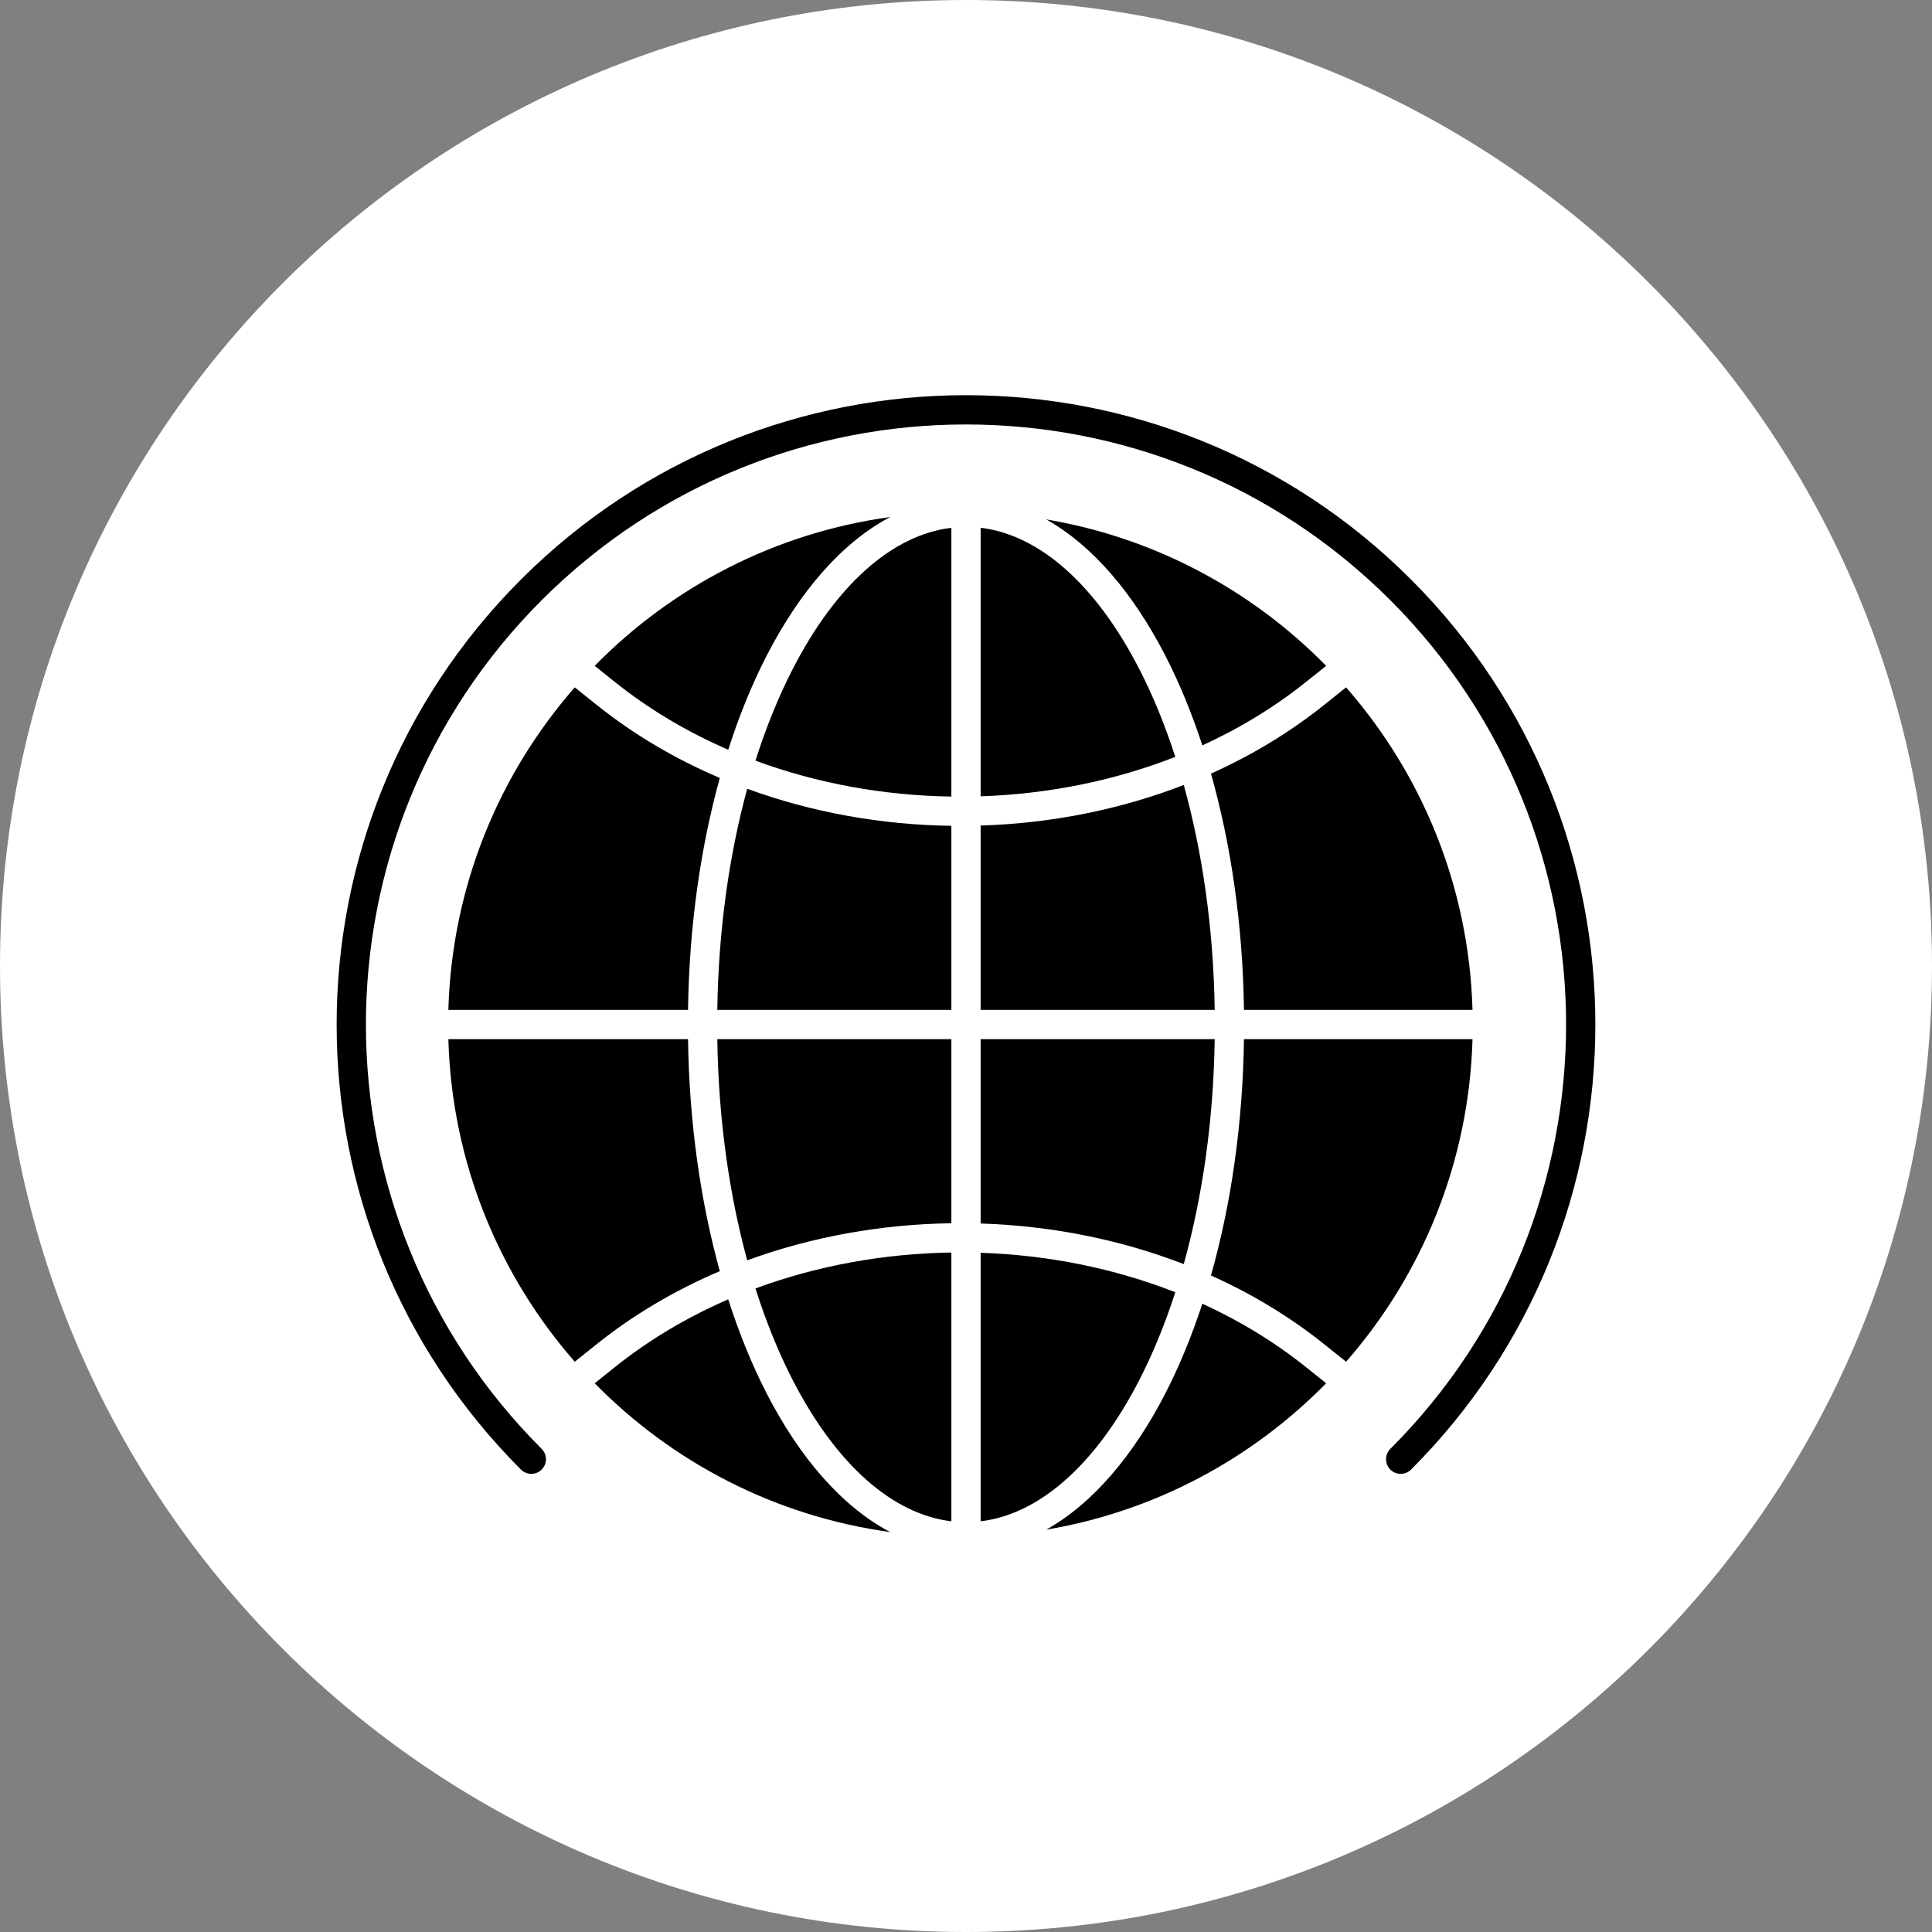 <svg width="66" height="66" viewBox="0 0 66 66" fill="none" xmlns="http://www.w3.org/2000/svg">
<rect x="0" y="0" width="66" height="66" fill="#808080" stroke="none"/>
<path d="M66 33C66 51.225 51.225 66 33 66C14.775 66 0 51.225 0 33C0 14.775 14.775 0 33 0C51.225 0 66 14.775 66 33Z" fill="white"/>
<path d="M27.081 22.854C26.598 23.793 26.17 24.843 25.808 25.985C27.928 26.769 30.211 27.178 32.5 27.212V18.03C30.48 18.273 28.558 19.982 27.081 22.854Z" fill="black"/>
<path d="M20.354 24.057C21.638 25.089 23.068 25.929 24.59 26.576C23.931 28.955 23.544 31.647 23.504 34.5H15.317C15.435 30.285 17.044 26.442 19.635 23.481L20.354 24.057Z" fill="black"/>
<path d="M20.316 22.746L20.98 23.277C22.162 24.227 23.477 25.006 24.878 25.612C25.251 24.446 25.692 23.368 26.191 22.397C27.305 20.231 28.745 18.54 30.409 17.663C26.478 18.203 22.963 20.047 20.316 22.746Z" fill="black"/>
<path d="M35.74 17.744C37.341 18.642 38.728 20.296 39.809 22.397C40.287 23.327 40.711 24.355 41.074 25.463C42.35 24.88 43.551 24.151 44.639 23.277L44.64 23.276L45.303 22.746C42.775 20.169 39.457 18.371 35.74 17.744Z" fill="black"/>
<path d="M45.984 23.481L45.266 24.056C44.077 25.011 42.764 25.802 41.368 26.428C42.053 28.842 42.455 31.588 42.496 34.5H50.303C50.184 30.285 48.575 26.442 45.984 23.481Z" fill="black"/>
<path d="M50.303 35.5H42.496C42.455 38.412 42.053 41.158 41.368 43.572C42.764 44.198 44.077 44.988 45.265 45.943L45.984 46.519C48.575 43.558 50.184 39.715 50.303 35.5Z" fill="black"/>
<path d="M45.303 47.254L44.639 46.723C43.551 45.849 42.35 45.12 41.074 44.536C40.711 45.645 40.287 46.673 39.809 47.603C38.728 49.704 37.341 51.358 35.74 52.256C39.457 51.629 42.775 49.831 45.303 47.254Z" fill="black"/>
<path d="M30.409 52.337C28.745 51.46 27.305 49.769 26.191 47.603C25.692 46.632 25.251 45.554 24.878 44.388C23.477 44.995 22.162 45.773 20.98 46.723L20.316 47.254C22.963 49.953 26.478 51.797 30.409 52.337Z" fill="black"/>
<path d="M19.635 46.519L20.353 45.944C21.637 44.911 23.068 44.072 24.59 43.424C23.931 41.045 23.544 38.353 23.504 35.5H15.317C15.435 39.715 17.044 43.557 19.635 46.519Z" fill="black"/>
<path d="M25.526 26.946C24.91 29.203 24.544 31.768 24.504 34.5H32.5V28.212C30.116 28.178 27.739 27.756 25.526 26.946Z" fill="black"/>
<path d="M25.526 43.054C24.91 40.797 24.544 38.232 24.504 35.5H32.5V41.788C30.116 41.822 27.739 42.244 25.526 43.054Z" fill="black"/>
<path d="M27.081 47.146C26.598 46.207 26.17 45.157 25.808 44.015C27.928 43.231 30.211 42.822 32.5 42.788V51.97C30.48 51.727 28.558 50.018 27.081 47.146Z" fill="black"/>
<path d="M38.919 47.146C37.442 50.018 35.52 51.727 33.5 51.97V42.797C35.784 42.872 38.052 43.322 40.15 44.145C39.797 45.236 39.384 46.243 38.919 47.146Z" fill="black"/>
<path d="M41.496 35.5C41.456 38.285 41.075 40.896 40.439 43.184C38.245 42.334 35.88 41.872 33.5 41.797V35.5H41.496Z" fill="black"/>
<path d="M40.439 26.816C41.075 29.104 41.456 31.715 41.496 34.5H33.5V28.203C35.88 28.128 38.245 27.666 40.439 26.816Z" fill="black"/>
<path d="M38.919 22.854C39.384 23.757 39.797 24.764 40.15 25.855C38.052 26.678 35.784 27.128 33.5 27.203V18.03C35.52 18.273 37.442 19.982 38.919 22.854Z" fill="black"/>
<path fill-rule="evenodd" clip-rule="evenodd" d="M18.504 20.504C10.499 28.51 10.499 41.49 18.504 49.496C18.7 49.691 18.7 50.008 18.504 50.203C18.309 50.398 17.992 50.398 17.797 50.203C9.401 41.806 9.401 28.194 17.797 19.797C26.194 11.401 39.806 11.401 48.203 19.797C56.599 28.194 56.599 41.806 48.203 50.203C48.008 50.398 47.691 50.398 47.496 50.203C47.3 50.008 47.3 49.691 47.496 49.496C55.501 41.49 55.501 28.51 47.496 20.504C39.49 12.499 26.51 12.499 18.504 20.504Z" fill="black"/>
</svg>
